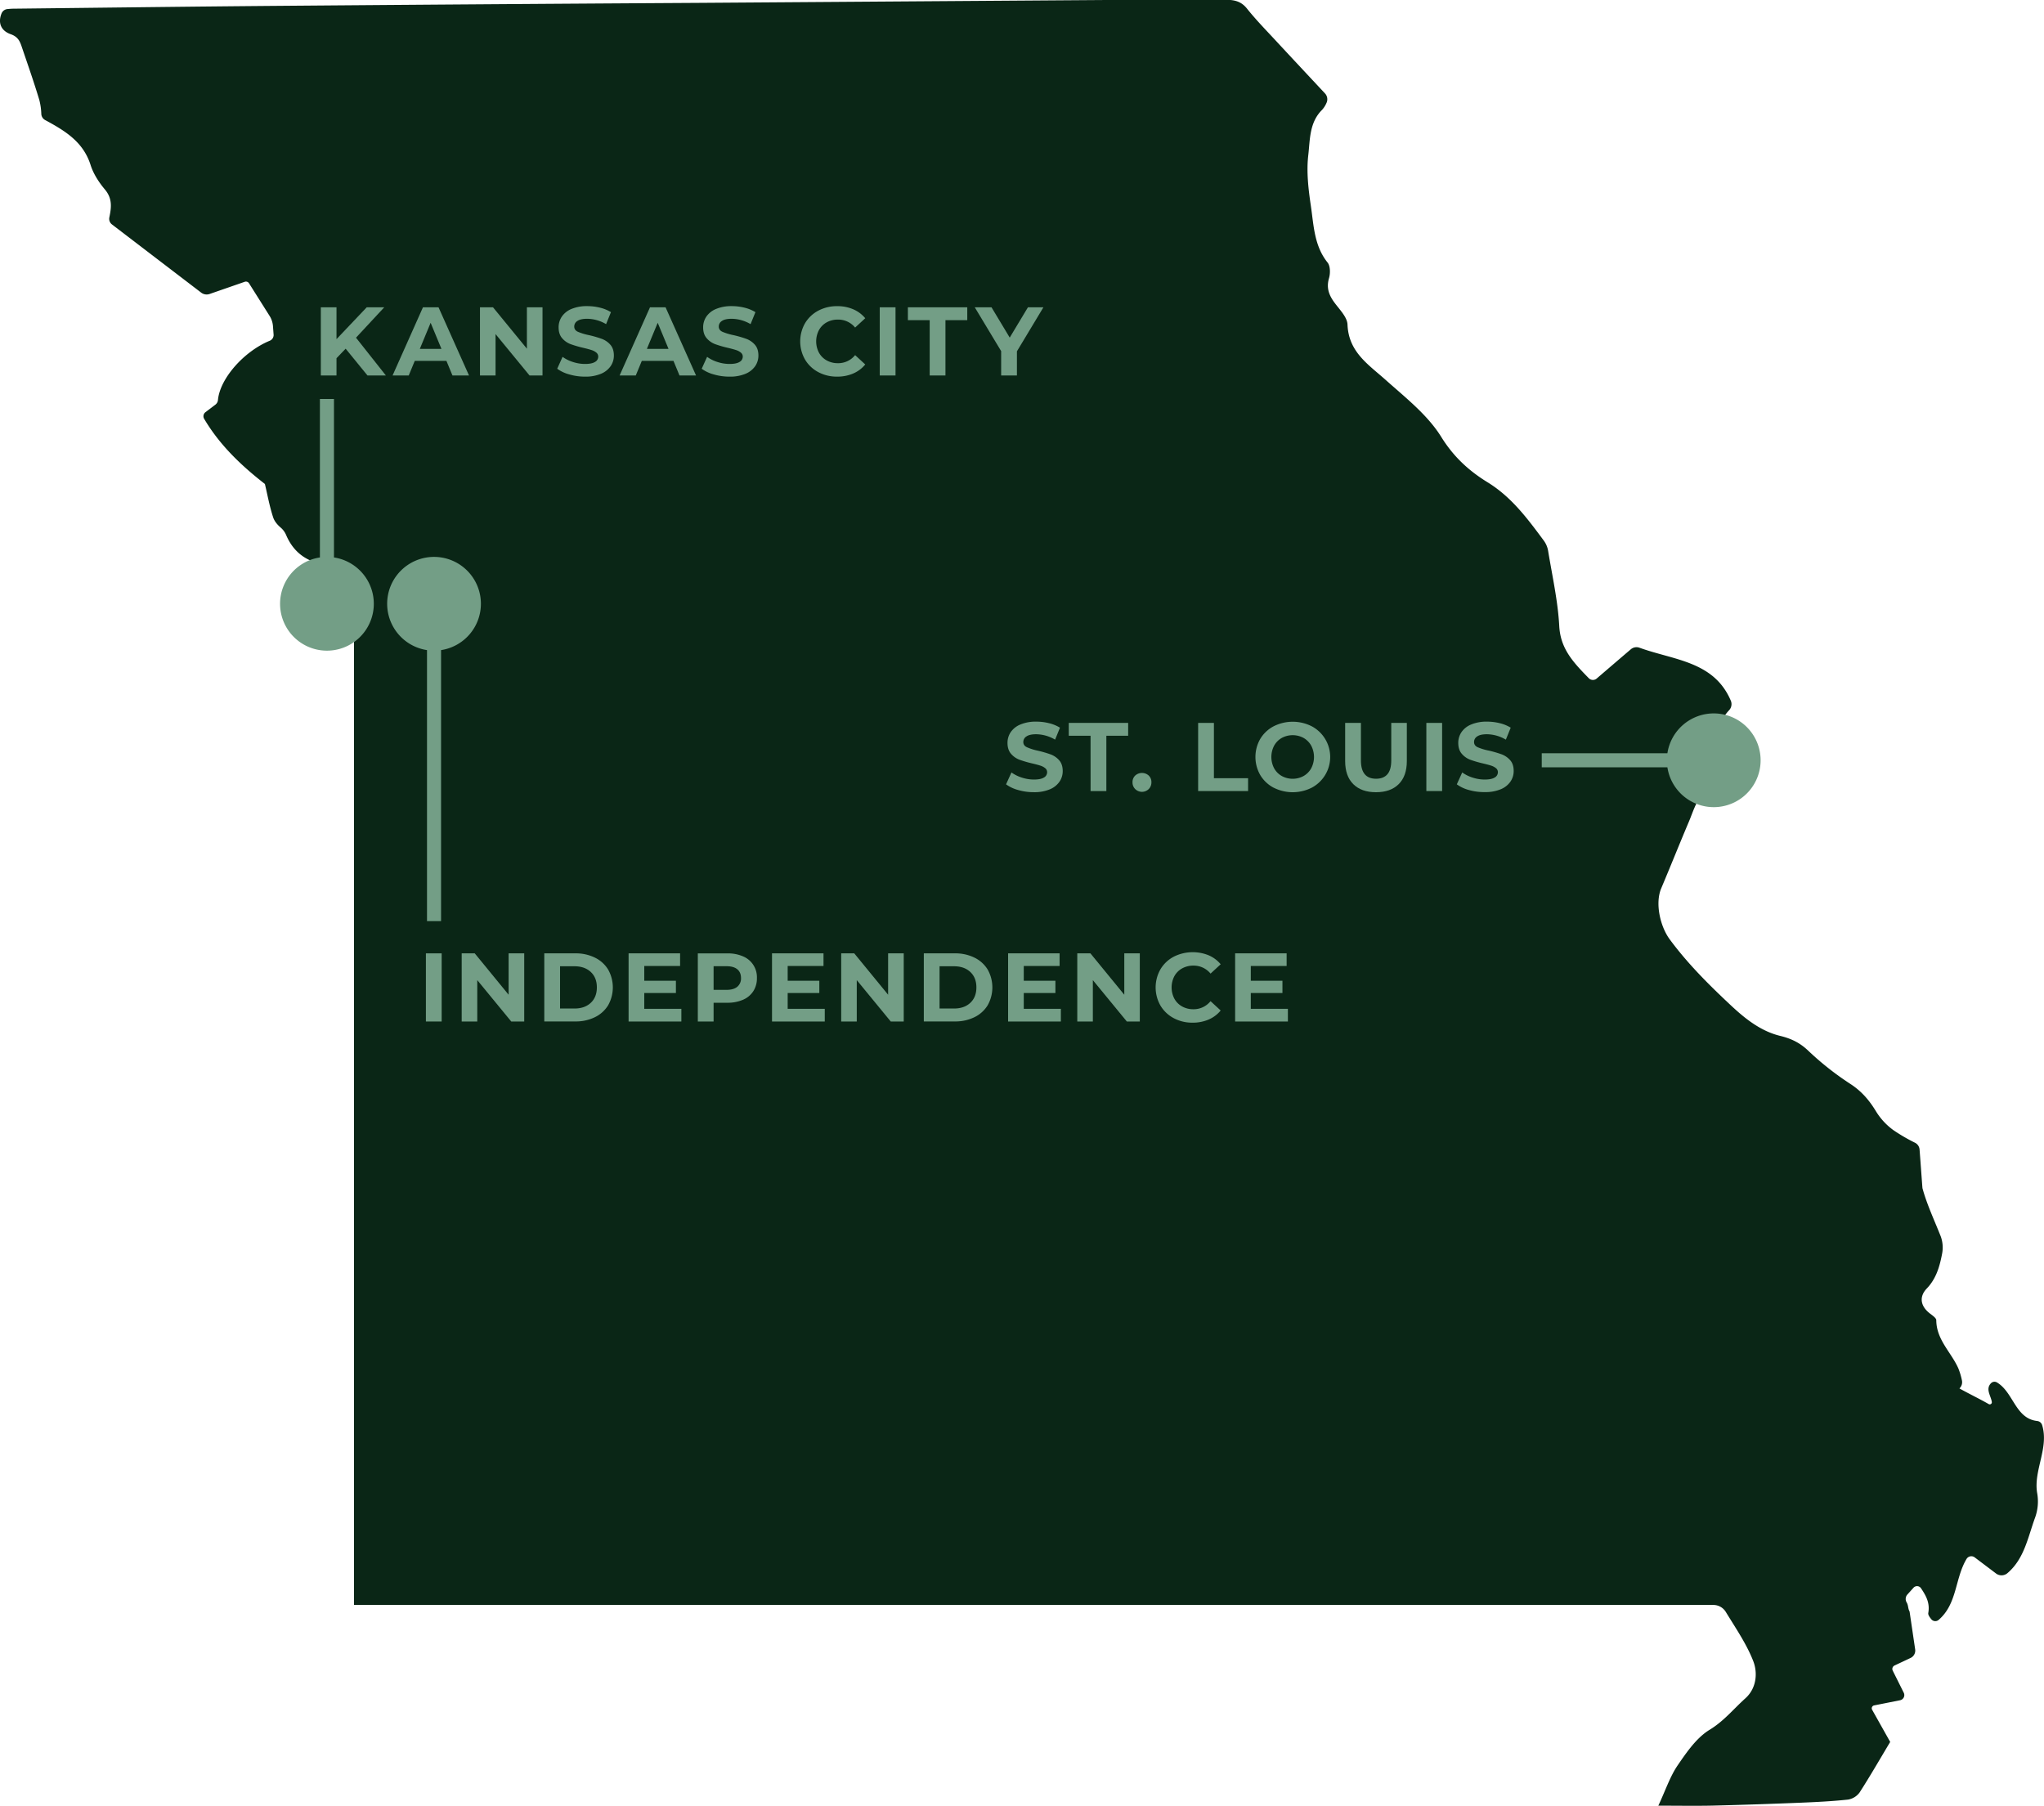 <svg id="Layer_1" data-name="Layer 1" xmlns="http://www.w3.org/2000/svg" viewBox="0 0 1889.52 1669.41"><defs><style>.cls-1{fill:#0a2616;}.cls-2{fill:#739e86;}</style></defs><path class="cls-1" d="M1770.42,1524.79a7.51,7.51,0,0,1-4.22,7.91l-14.86,7a3.52,3.52,0,0,0-1.65,4.75l10.18,20.42a4.86,4.86,0,0,1-3.39,6.94l-24,4.78a2.73,2.73,0,0,0-1.85,4l16.71,29.76c-9.73,16.24-18.62,31.72-28.28,46.71a16.55,16.55,0,0,1-10.67,6.59c-14.62,1.56-29.34,2.29-44,2.89-26.78,1.08-53.58,2-80.38,2.66-16.09.38-32.2.07-51,.07,6.84-14.67,10.83-27,17.86-37.28,8.34-12.18,17.48-25.54,29.61-32.92,13.15-8,22.1-19.27,32.95-29,10.62-9.54,11.42-23.95,7.31-34.46-6.17-15.83-16.08-30.19-25.36-45.41a13.42,13.42,0,0,0-11.42-6.48H327.25V539.41a13.32,13.32,0,0,0-7.78-12.11c-4.65-2.13-9.1-4.1-13.69-4.52-20.21-1.87-33.86-10.81-41.25-28.11a18.66,18.66,0,0,0-5-6.89c-3.15-2.69-5.86-5.9-7.06-9.61-3.37-10.36-5.31-21.19-7.59-30.75-22.12-17.23-41.8-36-56.18-60.27A4.7,4.7,0,0,1,190,381l9.05-6.87a6.1,6.1,0,0,0,2.43-4.27c1.78-19.87,24-45.07,47.93-54.87a5.74,5.74,0,0,0,3.53-5.32l-.6-8.16a20.64,20.64,0,0,0-3.11-9.45L230.27,262a3.38,3.38,0,0,0-4-1.5l-32.48,11.27a8.33,8.33,0,0,1-7.81-1.25c-27.29-20.85-55.1-42.11-82.51-63.07a6.44,6.44,0,0,1-2.4-6.41c1.79-8.79,3.11-17.25-4-25.76-5.59-6.65-10.72-14.51-13.31-22.69C77,131.26,60.55,121.14,41.76,111a6.79,6.79,0,0,1-3.57-5.54,58.27,58.27,0,0,0-1.84-13C31.49,76.23,25.86,60.23,20.42,44.19c-1.85-5.46-3.29-10-10.52-12.57-8.76-3.08-12-10.18-8.55-19A6.58,6.58,0,0,1,6.82,8.38c1.83-.17,3.71-.33,5.59-.35,83.51-.93,167-2,250.53-2.67Q455.2,3.8,647.45,2.64,835,1.32,1022.58,0c36.62-.23,73.24.14,109.85-.17,8.18-.07,14.72,1.11,20.26,8.05,7.87,9.86,16.72,19,25.32,28.24,15.52,16.75,31.13,33.42,46.84,50.24a7.91,7.91,0,0,1,1.39,8.78,22.88,22.88,0,0,1-4.18,6.51c-11.75,11.72-11,27.58-12.65,41.74-1.8,15.31.07,31.35,2.36,46.77,2.69,18.05,3,37,15.48,52.55,2.57,3.2,2.63,10,1.34,14.4-2.45,8.36-.45,14.87,4.25,21.58,4.83,6.89,12.55,14.1,12.83,21.4,1,25.33,19.18,36.77,35.26,51.13,18.35,16.38,38.73,32.31,51.38,52.68,11.43,18.43,25.63,31.4,42.79,41.93,22.21,13.63,37,33.69,52,53.92a22.19,22.19,0,0,1,4.05,9.66c3.78,23.08,9,46.11,10.26,69.35,1.13,21,12.87,33.48,27.32,48.23a5.34,5.34,0,0,0,7.27.3c11.22-9.63,21.64-18.57,31.52-27a8.07,8.07,0,0,1,8-1.52c31.82,11.59,68.82,12.36,84.45,48.91a8.25,8.25,0,0,1-1.53,8.89c-12.17,12.81-12.59,29.91-14.84,46.74-1.43,10.62-1.76,21.76-10,31.19-5.95,6.8-8.72,16.52-12.38,25.16-8.67,20.46-16.9,41.11-25.55,61.58-5.83,13.79-1,35.08,7.82,47.1,16.66,22.61,36.41,42.22,56.73,61.23,13.06,12.22,27.49,23.72,45.42,28.07,10,2.42,18,6.23,25.63,13.4a270.8,270.8,0,0,0,38.83,30.74c10.57,6.77,17.82,15.21,24.14,25.65a60.37,60.37,0,0,0,16,17.3,161.42,161.42,0,0,0,20.12,11.73,7.67,7.67,0,0,1,4.13,6.25c1,12.76,1.74,23.66,2.66,35.64,4,14.86,10.92,29.5,16.88,44.54a30,30,0,0,1,1.33,15.94c-2.25,11.74-5.31,23.08-14.26,32.42-6.95,7.26-6,15.8,2.41,22.59,2.44,2,6.41,4.42,6.43,6.67.13,18,13.66,29.49,20.29,44.25a64,64,0,0,1,3.38,11.13,8,8,0,0,1-2.13,7.55h0a.12.12,0,0,0,0,.19c8.54,4.79,18.26,9.42,26.91,14.38a1.93,1.93,0,0,0,2.91-1.84c-.77-5.79-6.14-11.93-.77-17.45a4.51,4.51,0,0,1,5.51-.71c15.35,9.14,16.9,33.35,37.13,35.63a5.42,5.42,0,0,1,4.6,3.72c6.56,21.14-8.08,42-4.59,62.79a43.88,43.88,0,0,1-1.79,22.53c-6.73,18.29-10,38.37-25.71,51.67a8.42,8.42,0,0,1-10.51.27l-19.74-14.9a5.16,5.16,0,0,0-7.54,1.52c-10.85,18.14-8.47,41.49-25.85,56.36a4.75,4.75,0,0,1-6.77-.77c-1.61-2-3-4-2.74-5.63,1.74-9.49-2.22-16.21-6.69-22.9a4.4,4.4,0,0,0-6.93-.52l-5.61,6.22a6.14,6.14,0,0,0-.81,7.26c1.79,2.94,1.13,5.72,2.76,8.5Z"/><path class="cls-2" d="M1584.23,659.52a43.34,43.34,0,0,0-42.85,36.83H1425.23v13h116.15a43.33,43.33,0,1,0,42.85-49.83Z"/><path class="cls-2" d="M444.56,558.18A43.33,43.33,0,1,0,394.73,601V851.52h13V601A43.34,43.34,0,0,0,444.56,558.18Z"/><path class="cls-2" d="M308.73,515.34V368.85h-13V515.34a43.33,43.33,0,1,0,13,0Z"/><path class="cls-2" d="M319.53,322.35l-8.46,8.82V347.1H296.58v-63h14.49v29.43L339,284.1h16.2l-26.1,28.08L356.7,347.1h-17Z"/><path class="cls-2" d="M412.68,333.6H383.43l-5.58,13.5H362.91l28.08-63h14.4l28.17,63h-15.3Zm-4.59-11.07-10-24.12-10,24.12Z"/><path class="cls-2" d="M501.51,284.1v63h-12l-31.41-38.25V347.1h-14.4v-63h12.06l31.32,38.25V284.1Z"/><path class="cls-2" d="M526.3,346.15a33.85,33.85,0,0,1-11.2-5.26l4.95-11a33.59,33.59,0,0,0,9.63,4.77,36.17,36.17,0,0,0,11.16,1.8q6.21,0,9.18-1.85a5.57,5.57,0,0,0,3-4.9,4.7,4.7,0,0,0-1.76-3.74,13.3,13.3,0,0,0-4.5-2.38q-2.75-.9-7.42-2a102.64,102.64,0,0,1-11.79-3.42,19.17,19.17,0,0,1-7.88-5.49q-3.28-3.78-3.28-10.08a17.55,17.55,0,0,1,3-9.95,20,20,0,0,1,8.95-7.06A36.57,36.57,0,0,1,542.91,283a48.43,48.43,0,0,1,11.79,1.44,34.83,34.83,0,0,1,10.08,4.14l-4.5,11.07a35.13,35.13,0,0,0-17.46-4.95q-6.12,0-9.05,2a6,6,0,0,0-2.92,5.22q0,3.24,3.37,4.81a53,53,0,0,0,10.31,3.11,102.64,102.64,0,0,1,11.79,3.42,19.51,19.51,0,0,1,7.87,5.4q3.28,3.69,3.29,10a17.19,17.19,0,0,1-3,9.85,20.25,20.25,0,0,1-9,7.07,36.87,36.87,0,0,1-14.67,2.61A51.58,51.58,0,0,1,526.3,346.15Z"/><path class="cls-2" d="M622.56,333.6H593.31l-5.58,13.5H572.79l28.08-63h14.4l28.17,63h-15.3ZM618,322.53l-10-24.12-10,24.12Z"/><path class="cls-2" d="M659.86,346.15a33.85,33.85,0,0,1-11.2-5.26l5-11a33.46,33.46,0,0,0,9.63,4.77,36.12,36.12,0,0,0,11.16,1.8q6.21,0,9.18-1.85a5.57,5.57,0,0,0,3-4.9,4.7,4.7,0,0,0-1.76-3.74,13.3,13.3,0,0,0-4.5-2.38c-1.83-.6-4.31-1.26-7.42-2a102,102,0,0,1-11.79-3.42,19.17,19.17,0,0,1-7.88-5.49q-3.29-3.78-3.28-10.08a17.55,17.55,0,0,1,3-9.95,20,20,0,0,1,9-7.06A36.57,36.57,0,0,1,676.47,283a48.49,48.49,0,0,1,11.79,1.44,35,35,0,0,1,10.08,4.14l-4.5,11.07a35.16,35.16,0,0,0-17.46-4.95q-6.12,0-9,2a6,6,0,0,0-2.92,5.22q0,3.24,3.37,4.81a53,53,0,0,0,10.31,3.11,102.64,102.64,0,0,1,11.79,3.42,19.51,19.51,0,0,1,7.87,5.4q3.29,3.69,3.29,10a17.19,17.19,0,0,1-3,9.85,20.25,20.25,0,0,1-9,7.07,36.87,36.87,0,0,1-14.67,2.61A51.58,51.58,0,0,1,659.86,346.15Z"/><path class="cls-2" d="M756.43,344a31.23,31.23,0,0,1-12.24-11.61,33.81,33.81,0,0,1,0-33.57,31.23,31.23,0,0,1,12.24-11.61,36.35,36.35,0,0,1,17.5-4.18,36.74,36.74,0,0,1,14.81,2.88,29.64,29.64,0,0,1,11.11,8.28l-9.36,8.64a20.13,20.13,0,0,0-15.84-7.38A21,21,0,0,0,764.21,298a18.23,18.23,0,0,0-7.15,7.16,22.49,22.49,0,0,0,0,20.88,18.21,18.21,0,0,0,7.15,7.15,21,21,0,0,0,10.44,2.57,20,20,0,0,0,15.84-7.47l9.36,8.64a29.18,29.18,0,0,1-11.16,8.37,37,37,0,0,1-14.85,2.88A36.17,36.17,0,0,1,756.43,344Z"/><path class="cls-2" d="M813.26,284.1h14.58v63H813.26Z"/><path class="cls-2" d="M859.43,296H839.27V284.1h54.9V296H874V347.1H859.43Z"/><path class="cls-2" d="M940.07,324.78V347.1H925.49V324.6L901.1,284.1h15.48l16.83,28,16.83-28h14.31Z"/><path class="cls-2" d="M393.71,881.34h14.58v63H393.71Z"/><path class="cls-2" d="M484.61,881.34v63h-12l-31.41-38.25v38.25h-14.4v-63h12.06l31.32,38.25V881.34Z"/><path class="cls-2" d="M503.15,881.34h28.62a40.2,40.2,0,0,1,18.13,3.92,29.3,29.3,0,0,1,12.24,11,33.56,33.56,0,0,1,0,33.12,29.32,29.32,0,0,1-12.24,11,40.2,40.2,0,0,1-18.13,3.91H503.15Zm27.9,51q9.45,0,15.07-5.26t5.63-14.27q0-9-5.63-14.26t-15.07-5.27H517.73v39.06Z"/><path class="cls-2" d="M629.87,932.64v11.7H581.09v-63H628.7V893H595.58v13.68h29.25v11.34H595.58v14.58Z"/><path class="cls-2" d="M686.88,884.13a20.84,20.84,0,0,1,12.83,20.07,21.89,21.89,0,0,1-3.33,12.11,21.22,21.22,0,0,1-9.5,7.92A35.47,35.47,0,0,1,672.35,927H659.66v17.37H645.08v-63h27.27A35,35,0,0,1,686.88,884.13Zm-5.35,28.13A9.88,9.88,0,0,0,685,904.2q0-5.31-3.42-8.14t-10-2.84H659.66v21.87h11.88Q678.11,915.09,681.53,912.26Z"/><path class="cls-2" d="M762.44,932.64v11.7H713.66v-63h47.61V893H728.15v13.68H757.4v11.34H728.15v14.58Z"/><path class="cls-2" d="M835.43,881.34v63h-12l-31.41-38.25v38.25h-14.4v-63h12.06L821,919.59V881.34Z"/><path class="cls-2" d="M854,881.34h28.62a40.2,40.2,0,0,1,18.13,3.92,29.3,29.3,0,0,1,12.24,11,33.56,33.56,0,0,1,0,33.12,29.32,29.32,0,0,1-12.24,11,40.2,40.2,0,0,1-18.13,3.91H854Zm27.9,51q9.45,0,15.07-5.26t5.63-14.27q0-9-5.63-14.26t-15.07-5.27H868.55v39.06Z"/><path class="cls-2" d="M980.69,932.64v11.7H931.91v-63h47.61V893H946.4v13.68h29.25v11.34H946.4v14.58Z"/><path class="cls-2" d="M1053.67,881.34v63h-12l-31.41-38.25v38.25h-14.4v-63H1008l31.32,38.25V881.34Z"/><path class="cls-2" d="M1085,941.24a31.23,31.23,0,0,1-12.24-11.61,33.81,33.81,0,0,1,0-33.57A31.23,31.23,0,0,1,1085,884.45a39,39,0,0,1,32.31-1.31,29.64,29.64,0,0,1,11.11,8.28l-9.36,8.64a20.11,20.11,0,0,0-15.84-7.38,21,21,0,0,0-10.43,2.57,18.17,18.17,0,0,0-7.16,7.15,22.49,22.49,0,0,0,0,20.88,18.19,18.19,0,0,0,7.16,7.16,21,21,0,0,0,10.43,2.56,20,20,0,0,0,15.84-7.47l9.36,8.64a29.18,29.18,0,0,1-11.16,8.37,37,37,0,0,1-14.85,2.88A36.16,36.16,0,0,1,1085,941.24Z"/><path class="cls-2" d="M1190.56,932.64v11.7h-48.78v-63h47.61V893h-33.12v13.68h29.25v11.34h-29.25v14.58Z"/><path class="cls-2" d="M941.22,730.35a33.85,33.85,0,0,1-11.2-5.26l5-11a33.59,33.59,0,0,0,9.63,4.77,36.17,36.17,0,0,0,11.16,1.8q6.21,0,9.18-1.85a5.57,5.57,0,0,0,3-4.9,4.7,4.7,0,0,0-1.76-3.74,13.3,13.3,0,0,0-4.5-2.38q-2.74-.9-7.42-2a102.64,102.64,0,0,1-11.79-3.42,19.17,19.17,0,0,1-7.88-5.49q-3.28-3.78-3.28-10.08a17.55,17.55,0,0,1,3-10,20,20,0,0,1,9-7.06,36.57,36.57,0,0,1,14.63-2.61,48.43,48.43,0,0,1,11.79,1.44,34.83,34.83,0,0,1,10.08,4.14l-4.5,11.07a35.13,35.13,0,0,0-17.46-5q-6.12,0-9,2a6,6,0,0,0-2.92,5.22q0,3.24,3.37,4.81A53,53,0,0,0,959.45,694a102.64,102.64,0,0,1,11.79,3.42,19.51,19.51,0,0,1,7.87,5.4q3.28,3.69,3.29,10a17.19,17.19,0,0,1-3,9.85,20.25,20.25,0,0,1-9,7.07,36.87,36.87,0,0,1-14.67,2.61A51.58,51.58,0,0,1,941.22,730.35Z"/><path class="cls-2" d="M1008.14,680.18H988V668.3h54.9v11.88h-20.16V731.3h-14.58Z"/><path class="cls-2" d="M1049.45,729.5a8.55,8.55,0,0,1-2.52-6.3,8.23,8.23,0,0,1,2.52-6.26,9.29,9.29,0,0,1,12.42,0,8.23,8.23,0,0,1,2.52,6.26,8.55,8.55,0,0,1-2.52,6.3,8.91,8.91,0,0,1-12.42,0Z"/><path class="cls-2" d="M1107.59,668.3h14.58v51.12h31.59V731.3h-46.17Z"/><path class="cls-2" d="M1177.29,728.15A31.41,31.41,0,0,1,1165,716.49a33.54,33.54,0,0,1,0-33.39,31.38,31.38,0,0,1,12.33-11.65,39,39,0,0,1,35.33,0,32.14,32.14,0,0,1,0,56.7,39,39,0,0,1-35.33,0Zm27.77-10.76a18.38,18.38,0,0,0,7.06-7.15,22.49,22.49,0,0,0,0-20.88,18.41,18.41,0,0,0-7.06-7.16,21.13,21.13,0,0,0-20.16,0,18.43,18.43,0,0,0-7.07,7.16,22.57,22.57,0,0,0,0,20.88,18.41,18.41,0,0,0,7.07,7.15,21.05,21.05,0,0,0,20.16,0Z"/><path class="cls-2" d="M1251,724.91q-7.51-7.47-7.51-21.33V668.3h14.58V703q0,16.92,14,16.92,6.84,0,10.44-4.1c2.39-2.73,3.6-7,3.6-12.82V668.3h14.4v35.28q0,13.86-7.52,21.33t-21,7.47Q1258.52,732.38,1251,724.91Z"/><path class="cls-2" d="M1318.55,668.3h14.58v63h-14.58Z"/><path class="cls-2" d="M1357.92,730.35a33.91,33.91,0,0,1-11.21-5.26l5-11a33.59,33.59,0,0,0,9.63,4.77,36.17,36.17,0,0,0,11.16,1.8q6.21,0,9.18-1.85a5.57,5.57,0,0,0,3-4.9,4.69,4.69,0,0,0-1.75-3.74,13.3,13.3,0,0,0-4.5-2.38q-2.74-.9-7.43-2a102.64,102.64,0,0,1-11.79-3.42,19.14,19.14,0,0,1-7.87-5.49q-3.29-3.78-3.29-10.08a17.55,17.55,0,0,1,3-10,20,20,0,0,1,9-7.06,36.52,36.52,0,0,1,14.62-2.61,48.43,48.43,0,0,1,11.79,1.44,34.83,34.83,0,0,1,10.08,4.14l-4.5,11.07a35.13,35.13,0,0,0-17.46-5q-6.12,0-9,2a6,6,0,0,0-2.93,5.22q0,3.24,3.38,4.81a52.86,52.86,0,0,0,10.3,3.11,102.64,102.64,0,0,1,11.79,3.42,19.54,19.54,0,0,1,7.88,5.4q3.29,3.69,3.28,10a17.18,17.18,0,0,1-3,9.85,20.28,20.28,0,0,1-9,7.07,36.87,36.87,0,0,1-14.67,2.61A51.51,51.51,0,0,1,1357.92,730.35Z"/></svg>